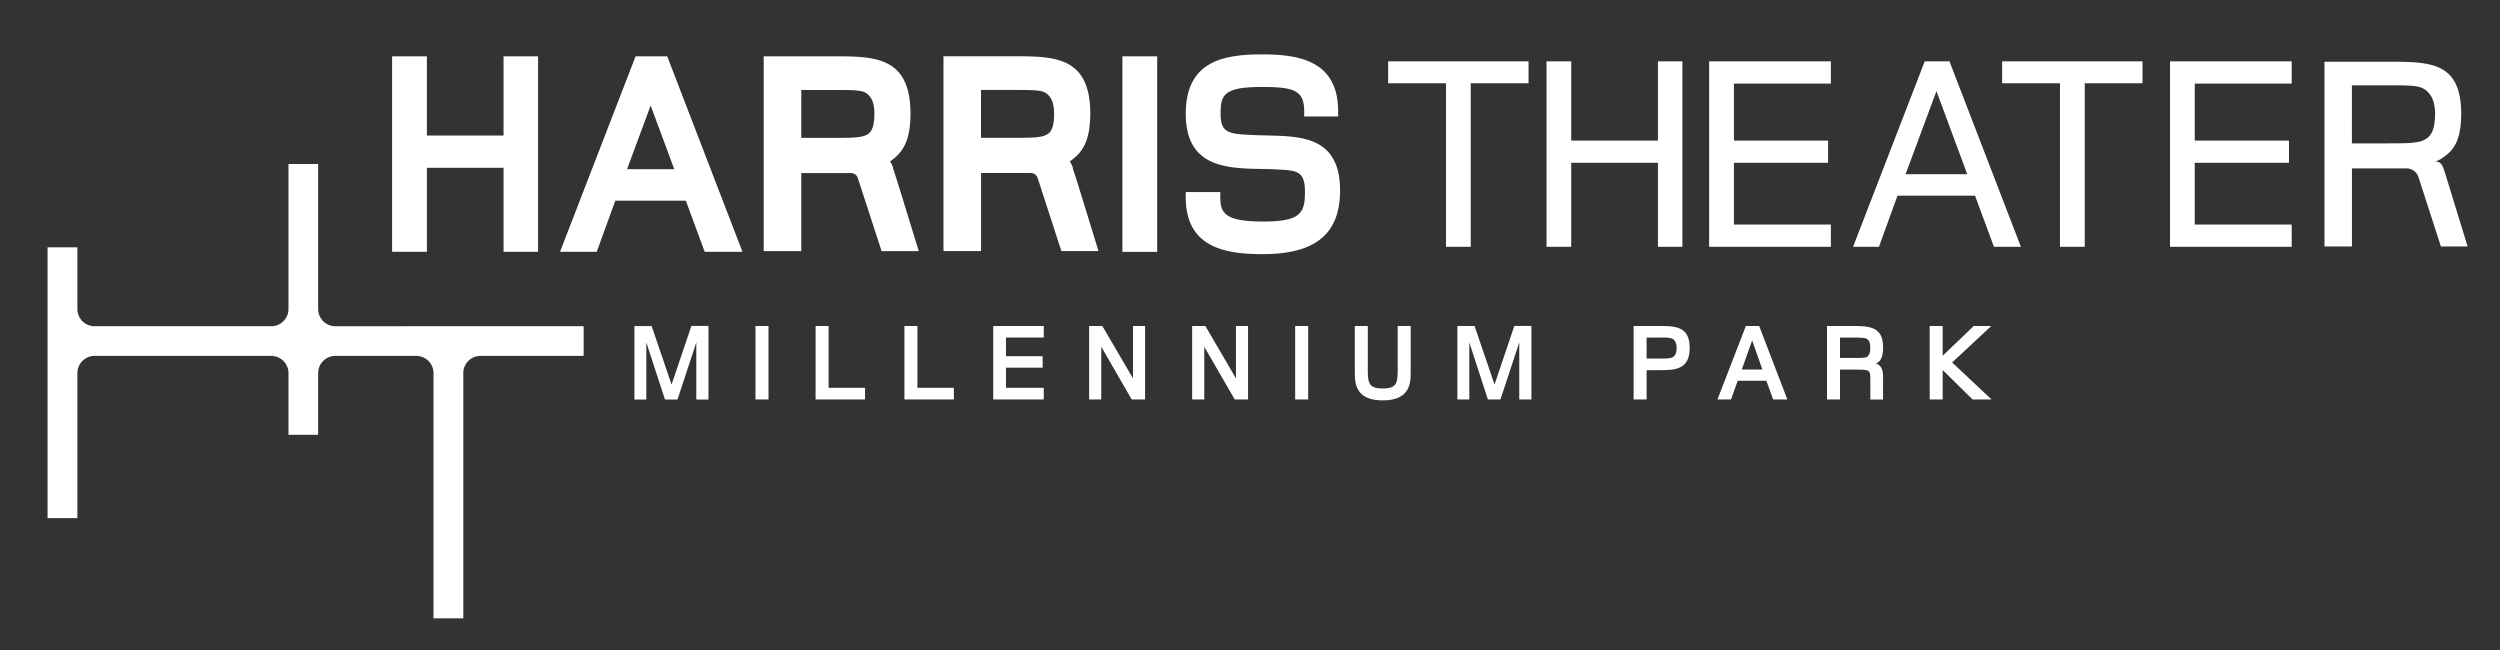 <svg xmlns="http://www.w3.org/2000/svg" fill="none" viewBox="0 0 150 39"><rect x="0" y="0" width="150" height="39" fill="#333333" stroke="none"/><path fill="#fff" d="M30.213 8.131h-4.6V3.378h-2.087V15.11h2.087v-5.04h4.6v5.04h2.071V3.378h-2.071zm7.922-4.753L33.6 15.11h2.203l1.117-3.07h4.23l1.133 3.07h2.266L40.033 3.378zm2.322 6.773h-2.835l1.416-3.818 1.417 3.818zM69.43 3.378h-2.086v11.734h2.087V3.378Zm6.614 4.748c-.294-.004-.589-.01-.876-.024l-.175-.01c-1.305-.063-1.756-.142-1.756-1.274 0-1.131.202-1.6 2.465-1.6 1.945 0 2.55.201 2.55 1.466v.302h2.037v-.302c0-3.015-2.303-3.421-4.555-3.421-2.384 0-4.588.433-4.588 3.571s2.35 3.267 4.42 3.301c.275.005.551.01.818.02l.175.01c1.264.059 1.738.082 1.738 1.345s-.247 1.782-2.5 1.782c-2.252 0-2.58-.47-2.58-1.465v-.302h-2.073v.302c0 3.016 2.336 3.421 4.622 3.421 3.163 0 4.638-1.215 4.638-3.822 0-3.209-2.318-3.254-4.362-3.295zm-22.461 1.987.016-.005a1.5 1.5 0 0 0-.195-.424q.109-.078.218-.163c.614-.483.92-1.159.99-2.19.011-.157.018-.318.018-.492 0-3.46-2.155-3.46-4.65-3.46h-4.157v11.688h2.254v-4.684h2.973c.192 0 .356.113.415.288l1.431 4.396h2.23l-.12-.39c-1.015-3.306-1.31-4.263-1.42-4.56zm-1.12-3.284c0 .016-.004.18-.008.236-.041.807-.313.95-.46 1.027-.1.053-.197.082-.351.112-.372.068-.843.068-1.698.068h-1.869V5.399h1.87c1.622 0 1.934.011 2.233.38.145.182.28.438.284 1.053v-.003Zm11.901 3.284.02-.007a1.6 1.6 0 0 0-.195-.424q.11-.077.218-.163c.614-.483.92-1.159.99-2.188.012-.16.02-.32.02-.495 0-3.46-2.154-3.46-4.651-3.46h-4.158v11.689h2.255V10.38h2.972c.195 0 .358.114.42.29l1.427 4.395h2.227l-.12-.39c-1.001-3.263-1.303-4.245-1.425-4.56zm-1.115-3.281c0 .013-.004.177-.009.233-.04.808-.315.95-.46 1.025a1.2 1.2 0 0 1-.353.111c-.37.068-.84.068-1.695.068H58.86V5.397h1.872c1.622 0 1.935.01 2.232.38.145.182.278.438.283 1.055zM41.778 23.97v-3.425L40.65 23.97h-.753l-1.117-3.424v3.424h-.714v-4.408h1.031l1.197 3.51 1.19-3.517h1.024v4.415zm3.552 0v-4.41h.78v4.408h-.78Zm3.606 0v-4.41h.78v3.707h2.186v.701h-2.966Zm5.329 0v-4.41h.78v3.707h2.186v.701h-2.966Zm5.329 0v-4.41h3.032v.694H60.36v1.118h2.2v.687h-2.2v1.209h2.266v.7h-3.032Zm8.309 0-1.828-3.166v3.165h-.728v-4.408h.794l1.837 3.14v-3.14h.727v4.408h-.802Zm6.182 0-1.829-3.166v3.165h-.727v-4.408h.793l1.835 3.14v-3.14h.727v4.408h-.8Zm3.625 0v-4.41h.78v4.408h-.78Zm6.92-1.291c-.052.952-.655 1.342-1.665 1.342s-1.612-.39-1.664-1.342c-.013-.204-.013-.483-.013-.925v-2.195h.78v2.195c0 1.143-.06 1.553.897 1.553.956 0 .897-.41.897-1.553v-2.195h.78v2.195c0 .442 0 .72-.014.925zm6.526 1.291v-3.425l-1.129 3.424h-.752l-1.117-3.424v3.424h-.714v-4.408h1.031l1.196 3.51 1.19-3.517h1.024v4.415h-.729Zm8.406-1.76h-.766v1.757h-.78v-4.408h1.546c.983 0 1.817.04 1.817 1.315s-.82 1.336-1.817 1.336m.759-1.896c-.197-.08-.555-.059-.773-.059h-.752v1.256h.752c.218 0 .601.014.773-.059.12-.052.276-.179.276-.562s-.158-.522-.276-.576m6.07 3.656-.41-1.125h-1.717l-.404 1.124h-.813l1.704-4.408h.8l1.69 4.408h-.852.002Zm-1.262-3.545-.621 1.746h1.235zm7.092 3.545v-1.144c0-.669 0-.648-1.076-.648h-.745v1.791h-.78v-4.408h1.545c.997 0 1.818.041 1.818 1.27 0 .528-.107.846-.431.98.49.145.431.72.431 1.083v1.078h-.759l-.003-.003Zm-.138-3.577c-.106-.1-.145-.138-.931-.138h-.752v1.222h.799c.204 0 .66.007.793-.052.1-.045.225-.172.225-.562 0-.259-.059-.404-.132-.47zm6.274 3.577-1.797-1.772v1.771h-.779v-4.408h.779v1.785l1.863-1.785h1.051l-2.345 2.188 2.366 2.22h-1.138ZM88.244 4.997v9.812H86.76V4.997h-3.47V3.68h8.423v1.317zm11.232 9.812v-5.04h-5.203v5.04h-1.481V3.68h1.481v4.755h5.203V3.68h1.468v11.129zm3.072 0V3.68h7.305v1.336h-5.818v3.419h5.649v1.333h-5.649v3.705h5.818v1.336zm17.089 0-1.135-3.07h-4.652l-1.114 3.07h-1.552l4.3-11.129h1.484l4.287 11.129zm-3.45-9.344-1.852 4.988h3.7zm8.898-.468v9.812h-1.487V4.997h-3.469V3.68h8.422v1.317zm5.116 9.812V3.68h7.301v1.336h-5.817v3.419h5.653v1.333h-5.653v3.705h5.817v1.336zm16.45-4.589c-.138-.443-.285-.472-.372-.506a.5.5 0 0 0-.185-.014c.29-.095.462-.22.682-.394.498-.388.804-.941.877-1.973q.018-.224.02-.472c0-3.106-1.776-3.158-4.351-3.158h-3.854v11.083h1.648v-4.682h3.274c.326 0 .6.2.702.494h.005c.018.057.04.116.063.186l1.294 4.002h1.602s-1.398-4.562-1.403-4.567m-3.367-1.616h-2.173V5.12h2.173c1.629 0 2.071 0 2.468.496.199.248.349.574.351 1.245 0 .005-.005.223-.011.245-.041.814-.299 1.109-.621 1.279a1.3 1.3 0 0 1-.438.136c-.396.08-.874.08-1.749.08"/><path fill="#fff" d="M20.12 19.573a1.03 1.03 0 0 1-1.03-1.028V9.841h-1.781v8.704c0 .567-.465 1.028-1.036 1.028H5.676a1.03 1.03 0 0 1-1.033-1.028V14.84H2.855v16.247h1.788v-8.703c0-.567.464-1.03 1.033-1.03h10.597c.571 0 1.036.463 1.036 1.03v3.703h1.78v-3.703c0-.567.463-1.03 1.032-1.03h4.856c.568 0 1.033.463 1.033 1.03V37.1h1.788V22.384c0-.567.462-1.03 1.03-1.03h6.19v-1.78H20.122v-.001Z"/></svg>

